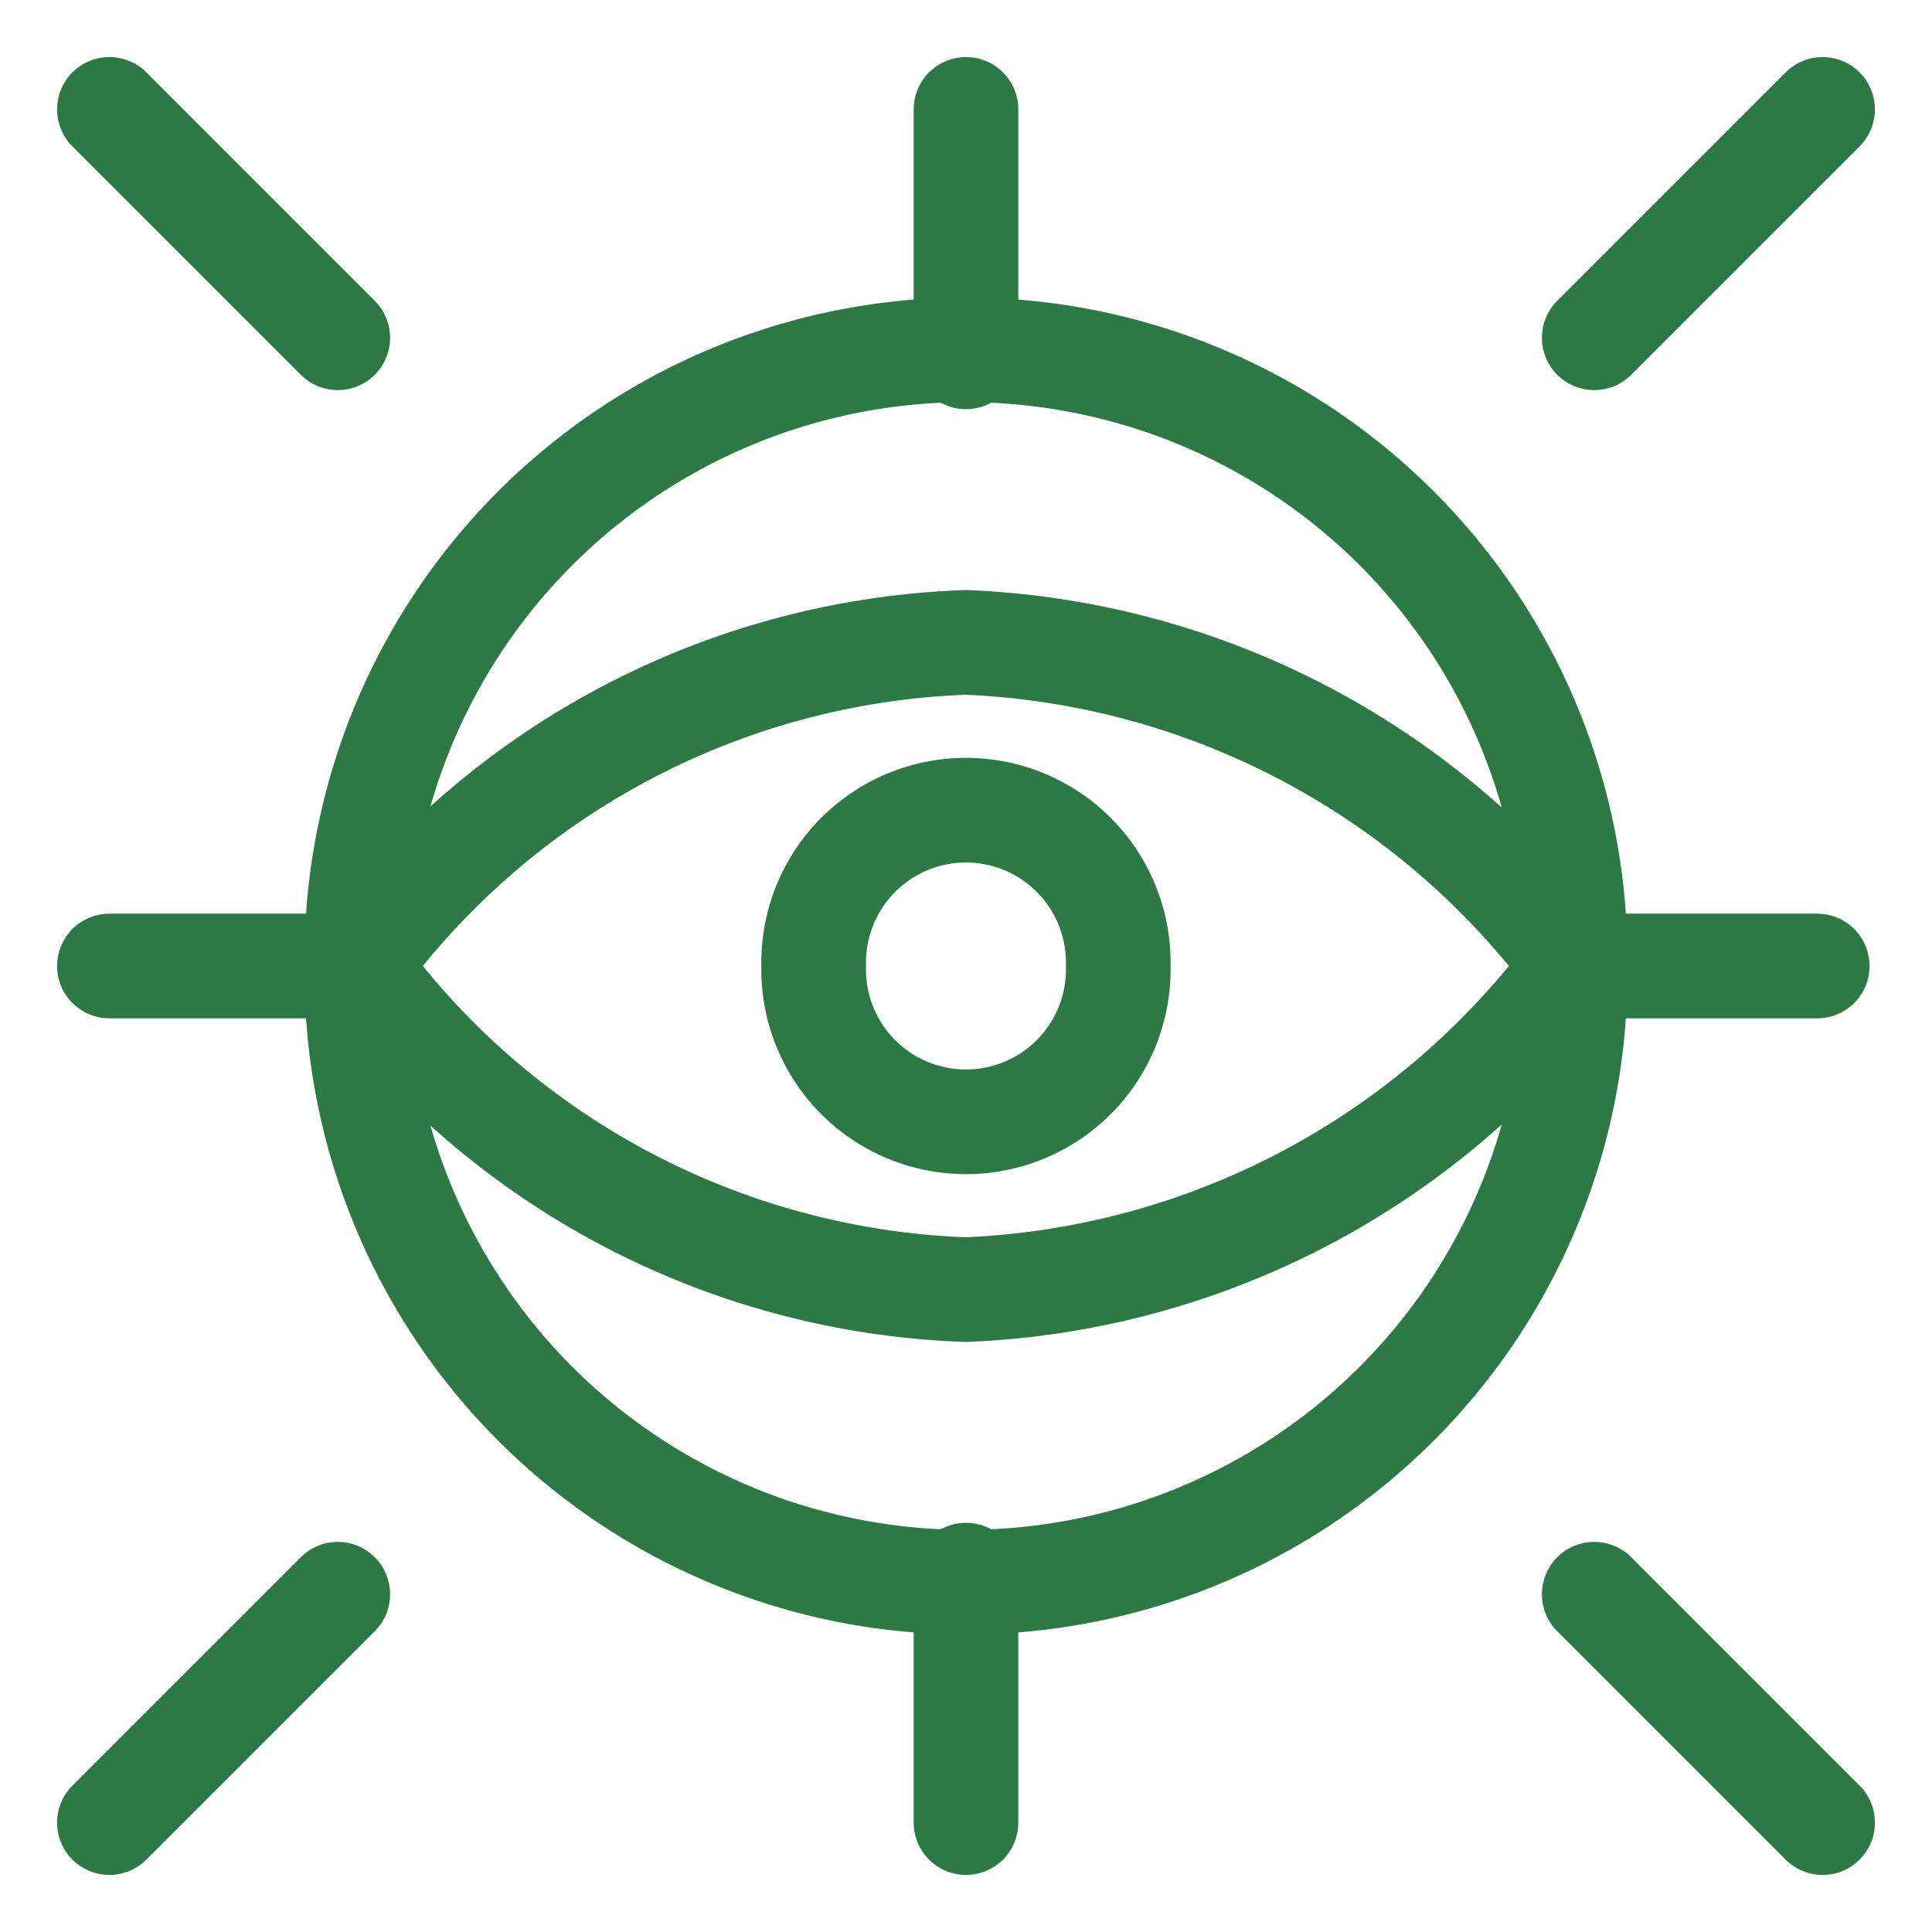 <svg xmlns="http://www.w3.org/2000/svg" viewBox="-0.65 -0.65 24 24" id="Seo-Eye--Streamline-Ultimate"><desc>Seo Eye Streamline Icon: https://streamlinehq.com</desc><g><path d="M3.783 11.35a7.567 7.567 0 1 0 15.133 0 7.567 7.567 0 1 0 -15.133 0" fill="none" stroke="#2c7946" stroke-linecap="round" stroke-linejoin="round" stroke-width="1.3"></path><path d="M9.458 11.35a1.892 1.892 0 1 0 3.783 0 1.892 1.892 0 1 0 -3.783 0" fill="none" stroke="#2c7946" stroke-linecap="round" stroke-linejoin="round" stroke-width="1.3"></path><path d="M3.783 11.35a9.789 9.789 0 0 0 7.567 4.02A9.903 9.903 0 0 0 18.917 11.35" fill="none" stroke="#2c7946" stroke-linecap="round" stroke-linejoin="round" stroke-width="1.3"></path><path d="M3.783 11.35a9.789 9.789 0 0 1 7.567 -4.02A9.903 9.903 0 0 1 18.917 11.35" fill="none" stroke="#2c7946" stroke-linecap="round" stroke-linejoin="round" stroke-width="1.3"></path><path d="M11.35 0.709 11.35 3.783" fill="none" stroke="#2c7946" stroke-linecap="round" stroke-linejoin="round" stroke-width="1.3"></path><path d="M0.709 11.35 3.783 11.35" fill="none" stroke="#2c7946" stroke-linecap="round" stroke-linejoin="round" stroke-width="1.3"></path><path d="M11.35 21.991 11.35 18.917" fill="none" stroke="#2c7946" stroke-linecap="round" stroke-linejoin="round" stroke-width="1.3"></path><path d="M21.924 11.35 18.917 11.35" fill="none" stroke="#2c7946" stroke-linecap="round" stroke-linejoin="round" stroke-width="1.3"></path><path d="m21.991 0.709 -2.837 2.837" fill="none" stroke="#2c7946" stroke-linecap="round" stroke-linejoin="round" stroke-width="1.3"></path><path d="m0.709 0.709 2.837 2.837" fill="none" stroke="#2c7946" stroke-linecap="round" stroke-linejoin="round" stroke-width="1.3"></path><path d="m21.991 21.991 -2.837 -2.837" fill="none" stroke="#2c7946" stroke-linecap="round" stroke-linejoin="round" stroke-width="1.3"></path><path d="m0.709 21.991 2.837 -2.837" fill="none" stroke="#2c7946" stroke-linecap="round" stroke-linejoin="round" stroke-width="1.3"></path></g></svg>